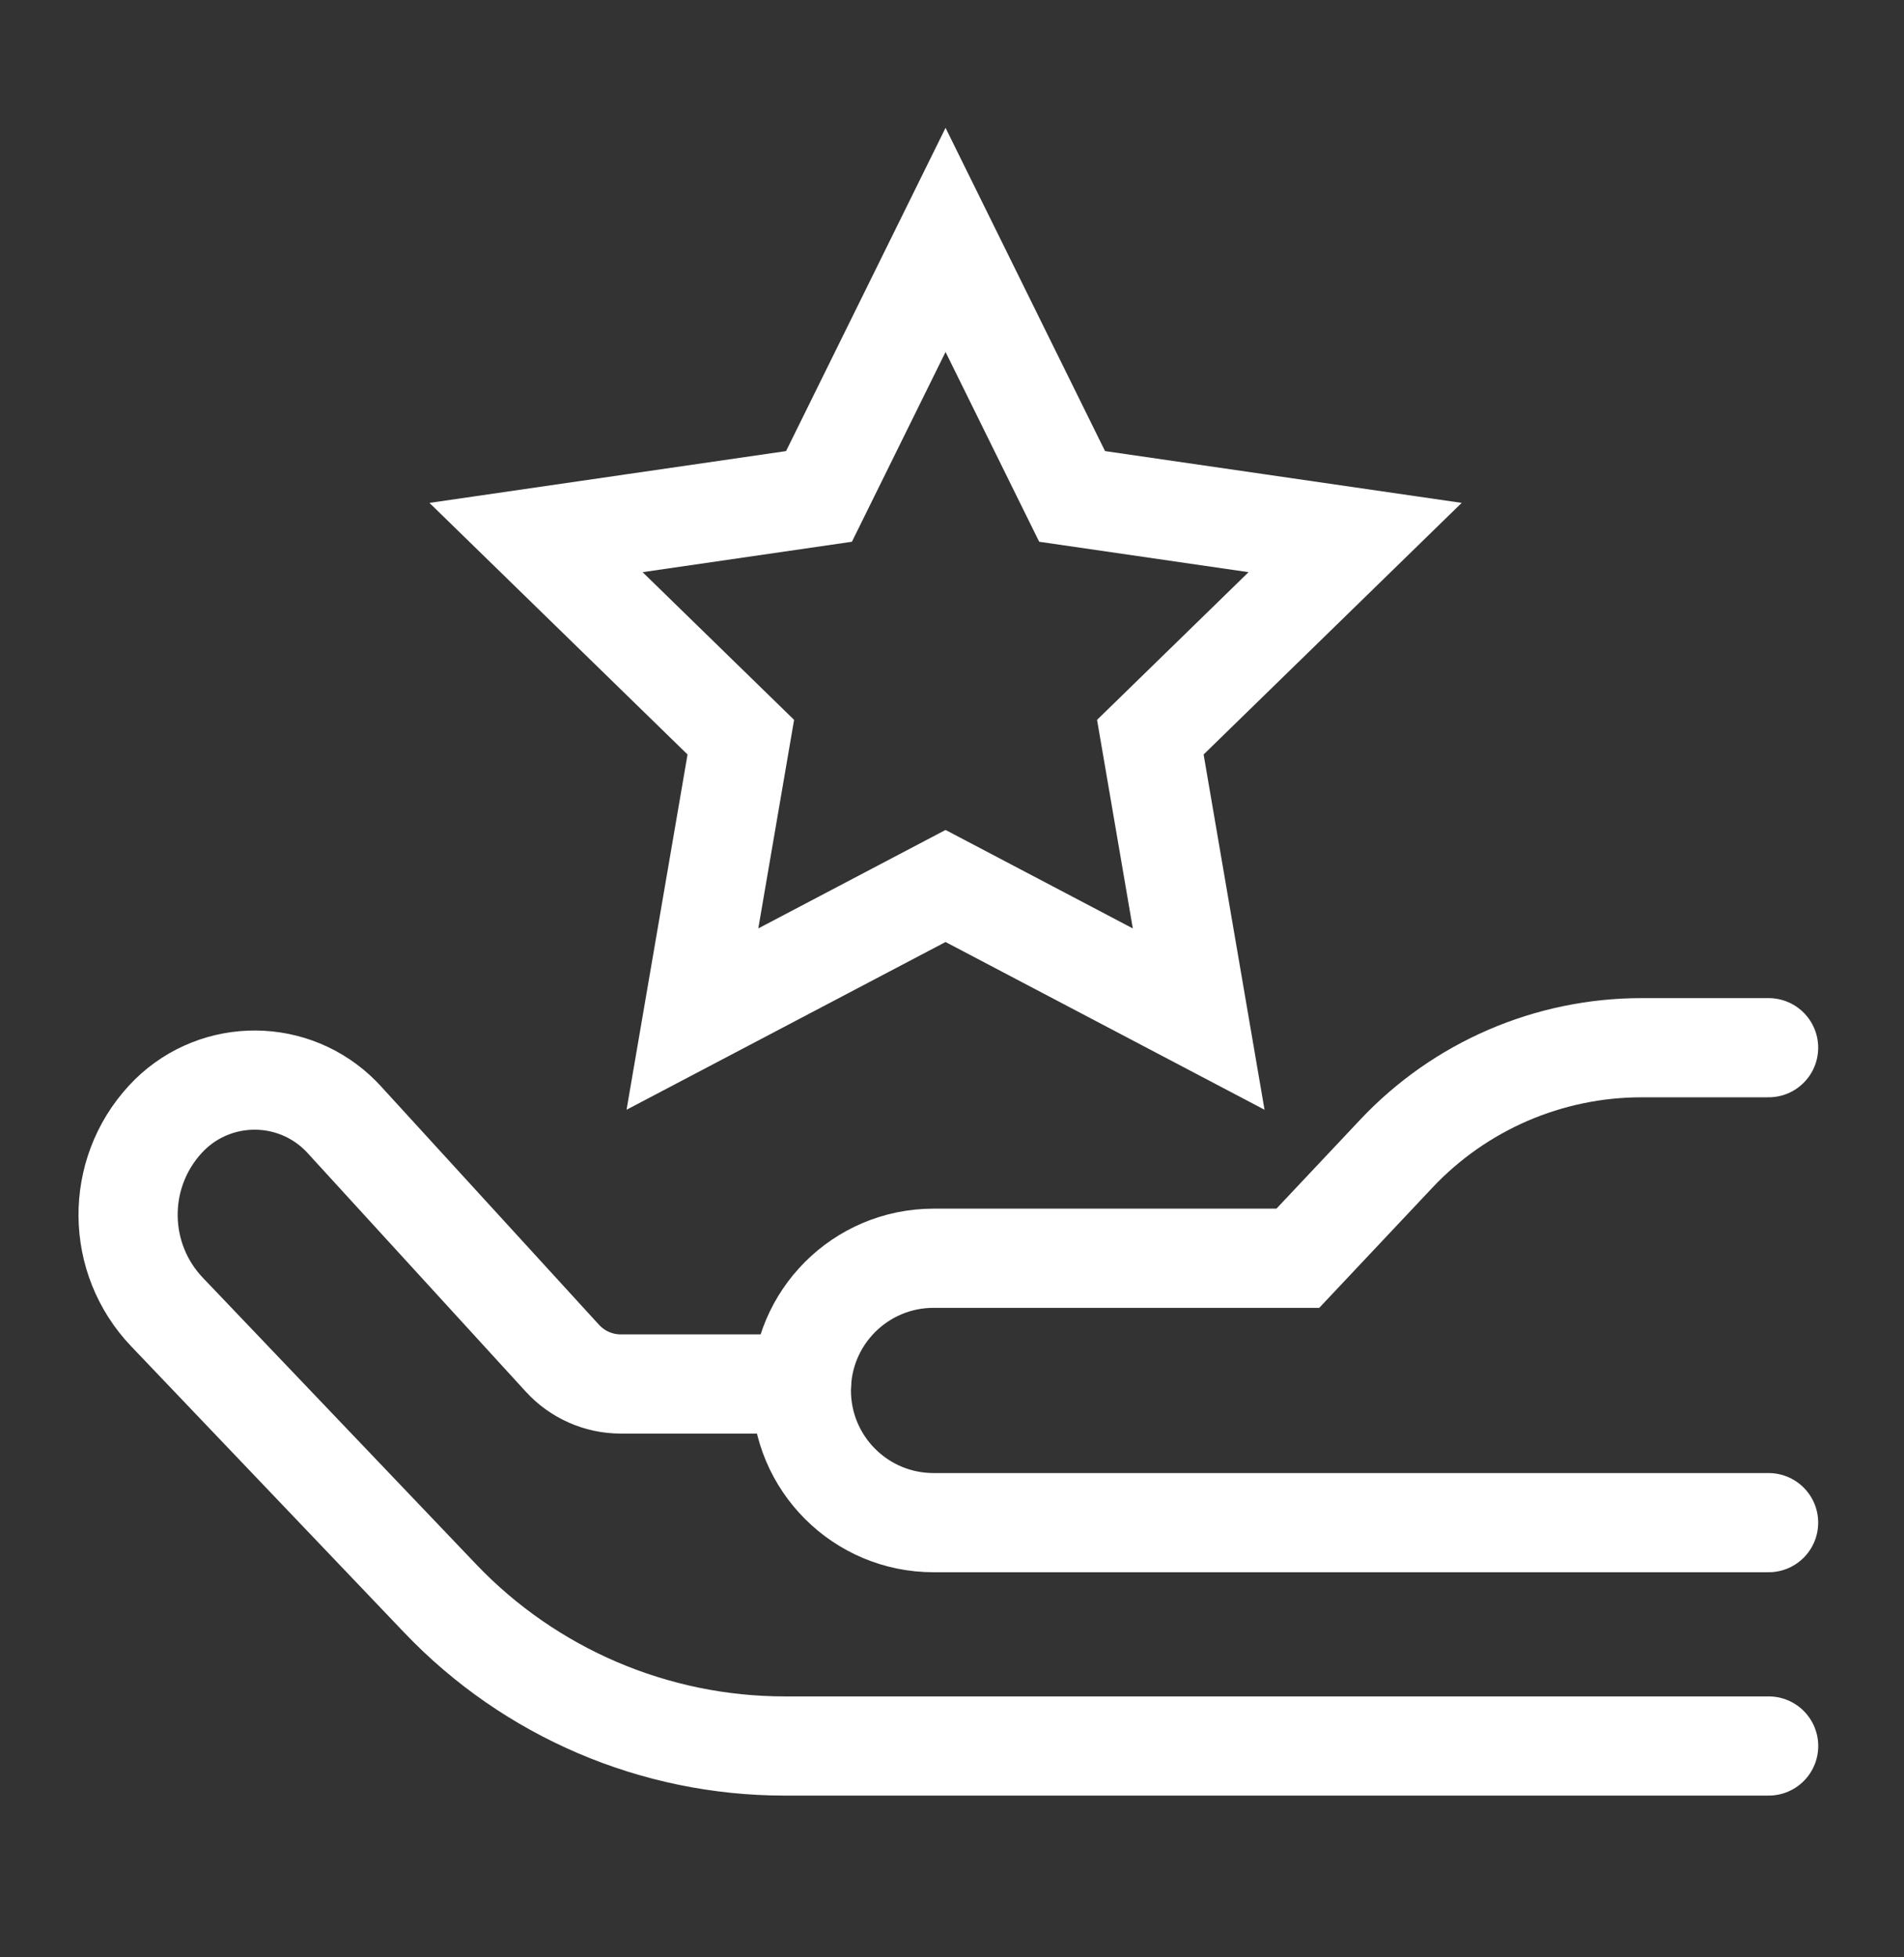 <svg width="36" height="37" viewBox="0 0 36 37" fill="none" xmlns="http://www.w3.org/2000/svg">
<rect x="0" y="0" width="36" height="37" fill="#333333" stroke="none"/>
<path d="M33.44 19.805H31.04C29.282 19.805 27.602 20.53 26.398 21.811L24.539 23.785H17.651C16.271 23.785 15.152 24.904 15.152 26.284C15.152 27.664 16.271 28.783 17.651 28.783H25.697H33.44" stroke="white" stroke-width="1.875" stroke-linecap="round"/>
<path d="M33.441 33.005H14.837C12.377 33.005 10.024 31.998 8.325 30.218L3.159 24.803C2.188 23.786 2.175 22.19 3.127 21.157C3.986 20.225 5.438 20.166 6.37 21.025C6.418 21.069 6.464 21.116 6.508 21.164L10.633 25.674C10.917 25.985 11.318 26.162 11.739 26.162H15.153" stroke="white" stroke-width="1.875" stroke-linecap="round"/>
<path fill-rule="evenodd" clip-rule="evenodd" d="M17.878 16.748L13.092 19.264L14.007 13.935L10.135 10.161L15.485 9.384L17.878 4.535L20.271 9.384L25.622 10.161L21.75 13.935L22.664 19.264L17.878 16.748Z" stroke="white" stroke-width="1.875"/>
</svg>
